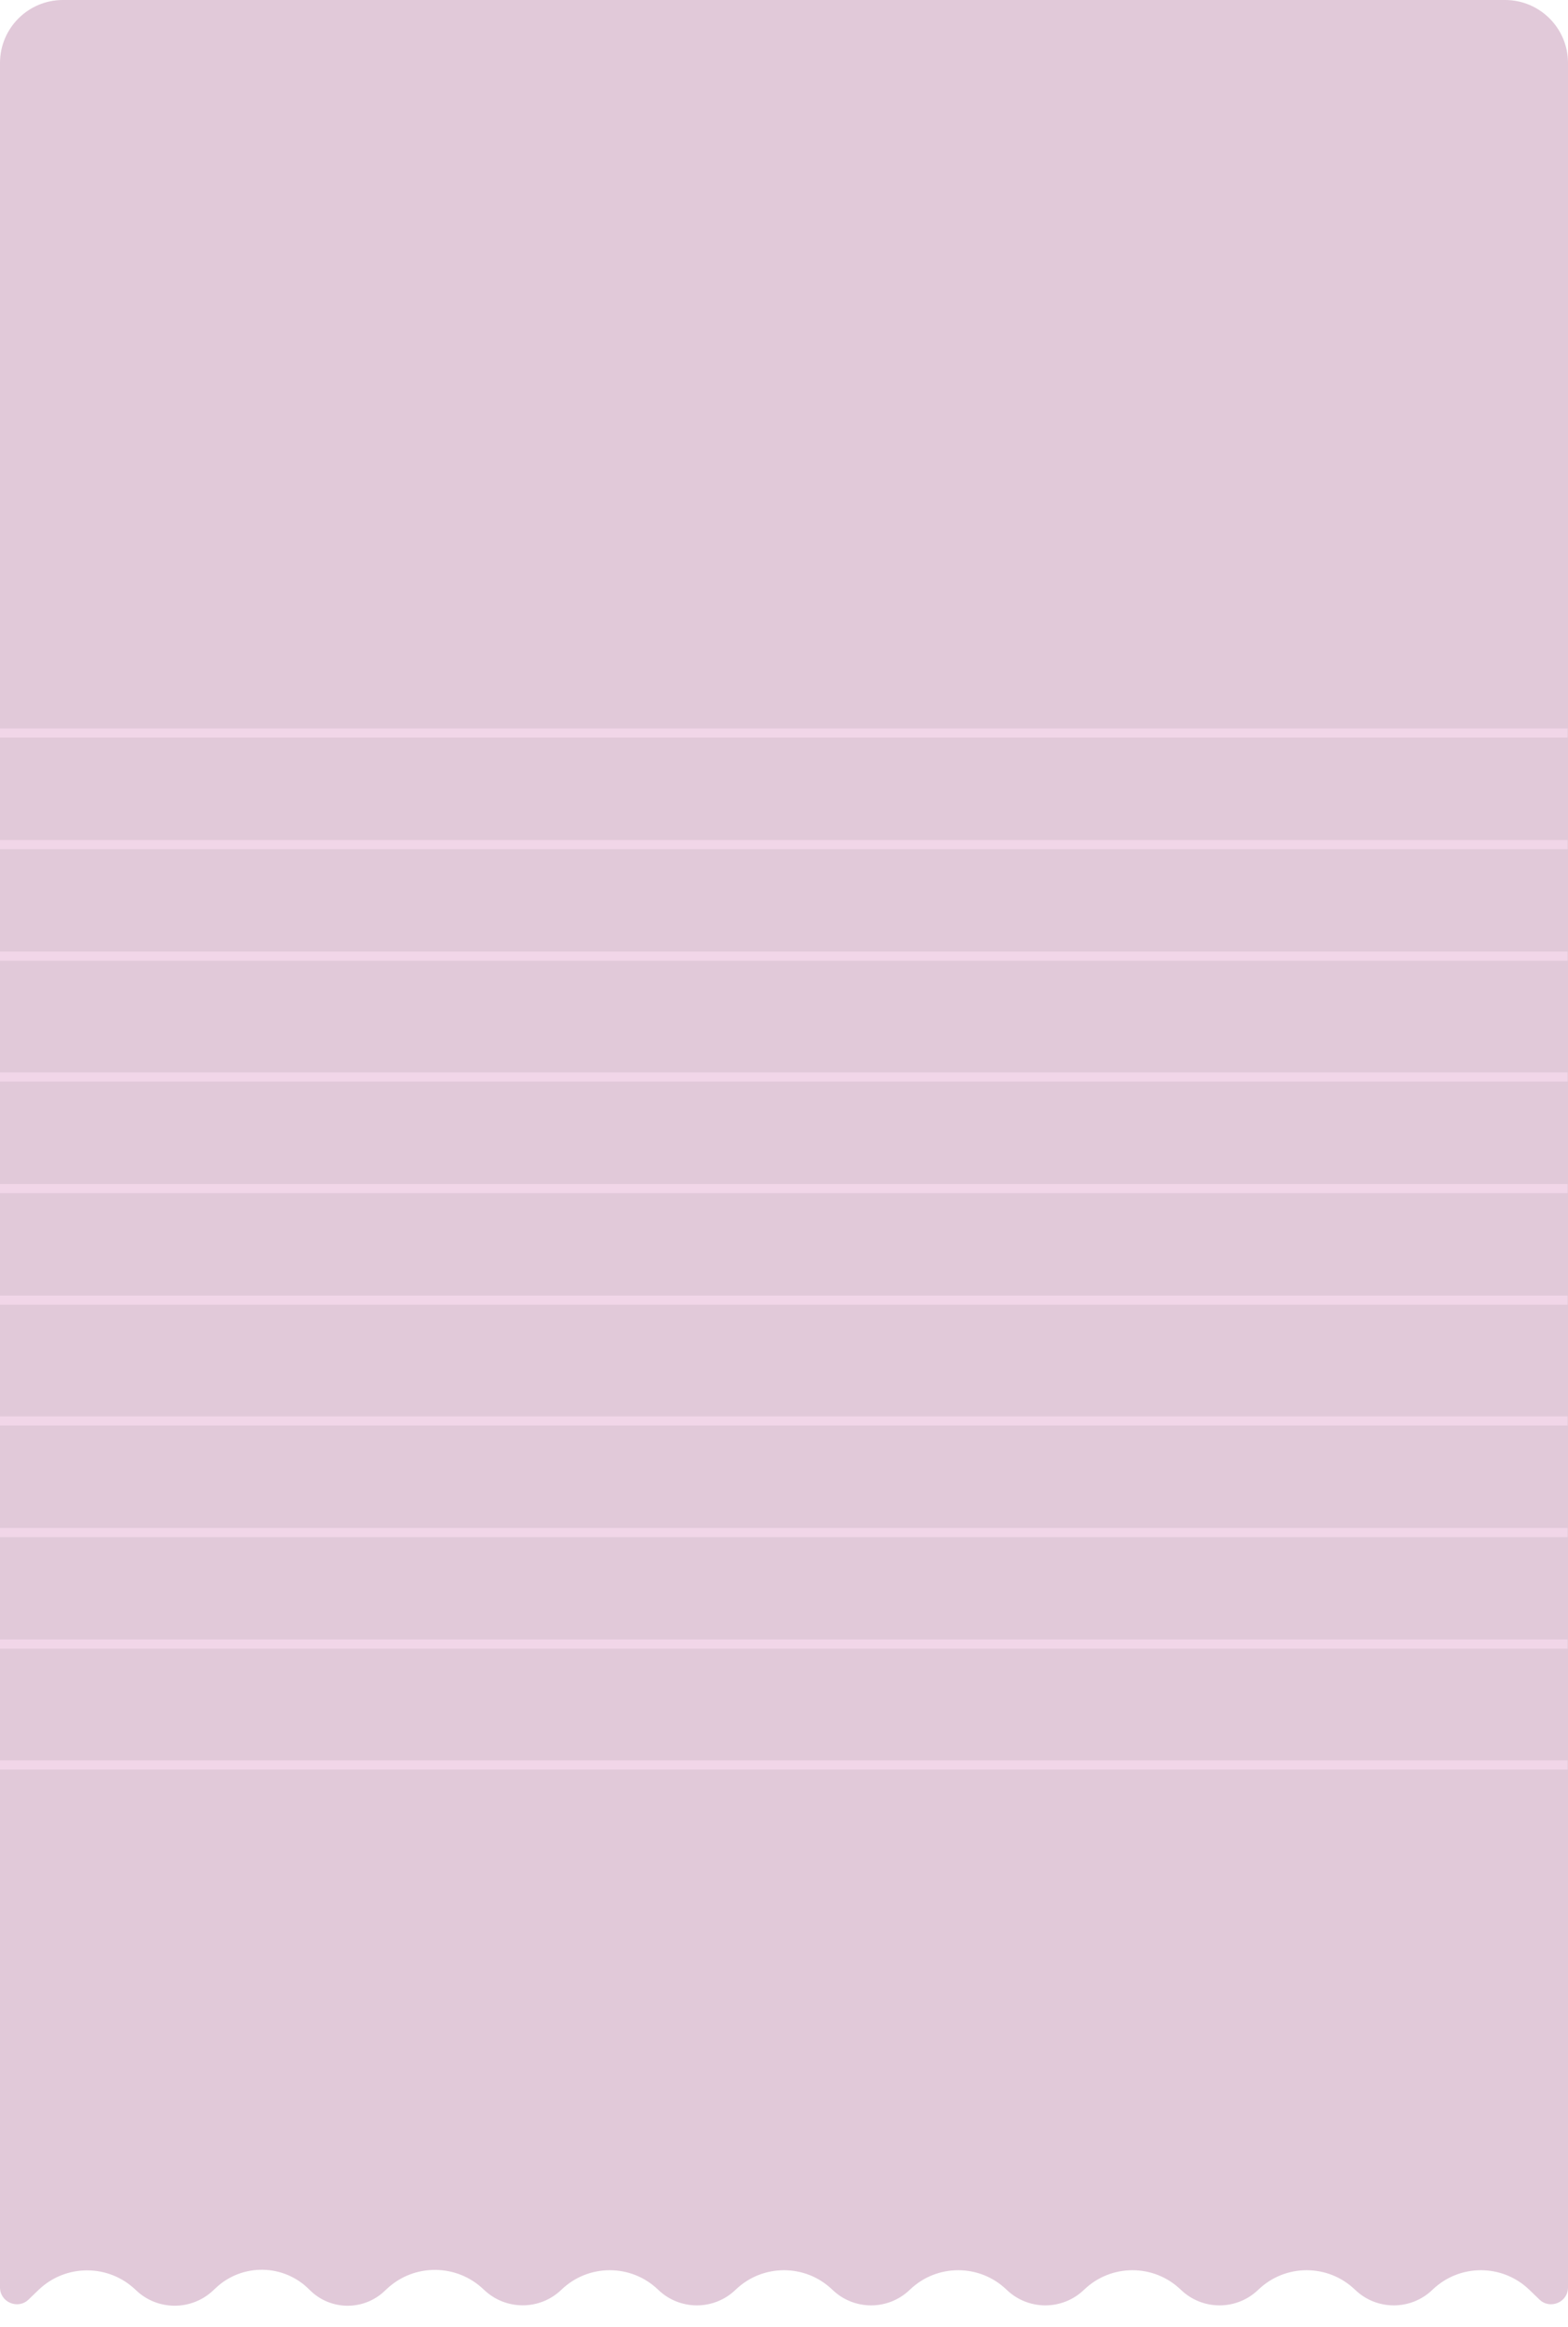 <?xml version="1.0" encoding="UTF-8"?> <svg xmlns="http://www.w3.org/2000/svg" width="379" height="562" viewBox="0 0 379 562" fill="none"> <path d="M9.294 553.047L6.908 555.345C4.318 557.841 0 556.005 0 552.408L0 15.21C0 6.81 6.81 0 15.21 0L363.79 0C372.19 0 379 6.81 379 15.21L379 552.406C379 556.004 374.682 557.84 372.091 555.344L369.642 552.985C363.112 546.695 352.777 546.695 346.247 552.985C341.023 558.017 332.755 558.017 327.531 552.985C321.001 546.695 310.666 546.695 304.136 552.985C298.912 558.017 290.644 558.017 285.42 552.985C278.89 546.695 268.554 546.695 262.025 552.985C256.801 558.017 248.532 558.017 243.309 552.985C236.779 546.695 226.443 546.695 219.914 552.985C214.69 558.017 206.421 558.017 201.198 552.985C194.668 546.695 184.332 546.695 177.802 552.985C172.579 558.017 164.31 558.017 159.086 552.985C152.557 546.695 142.221 546.695 135.691 552.985C130.467 558.017 122.171 557.99 116.947 552.957C110.43 546.68 100.1 546.582 93.507 552.779L92.922 553.329C87.791 558.151 79.75 557.998 74.806 552.985C68.626 546.718 58.574 546.527 52.161 552.555L51.515 553.162C46.247 558.113 38.023 558.062 32.817 553.047C26.252 546.722 15.86 546.722 9.294 553.047Z" fill="#E1C9D9"></path> <line y1="230.913" x2="378.906" y2="230.913" stroke="#F1D6E8" stroke-width="2.206"></line> <line y1="397.06" x2="378.906" y2="397.06" stroke="#F1D6E8" stroke-width="2.206"></line> <line y1="313.987" x2="378.906" y2="313.987" stroke="#F1D6E8" stroke-width="2.206"></line> <line y1="260.101" x2="378.906" y2="260.101" stroke="#F1D6E8" stroke-width="2.206"></line> <line y1="426.248" x2="378.906" y2="426.248" stroke="#F1D6E8" stroke-width="2.206"></line> <line y1="177.028" x2="378.906" y2="177.028" stroke="#F1D6E8" stroke-width="2.206"></line> <line y1="343.175" x2="378.906" y2="343.174" stroke="#F1D6E8" stroke-width="2.206"></line> <line y1="287.044" x2="378.906" y2="287.044" stroke="#F1D6E8" stroke-width="2.206"></line> <line y1="203.971" x2="378.906" y2="203.971" stroke="#F1D6E8" stroke-width="2.206"></line> <line y1="370.117" x2="378.906" y2="370.117" stroke="#F1D6E8" stroke-width="2.206"></line> </svg> 